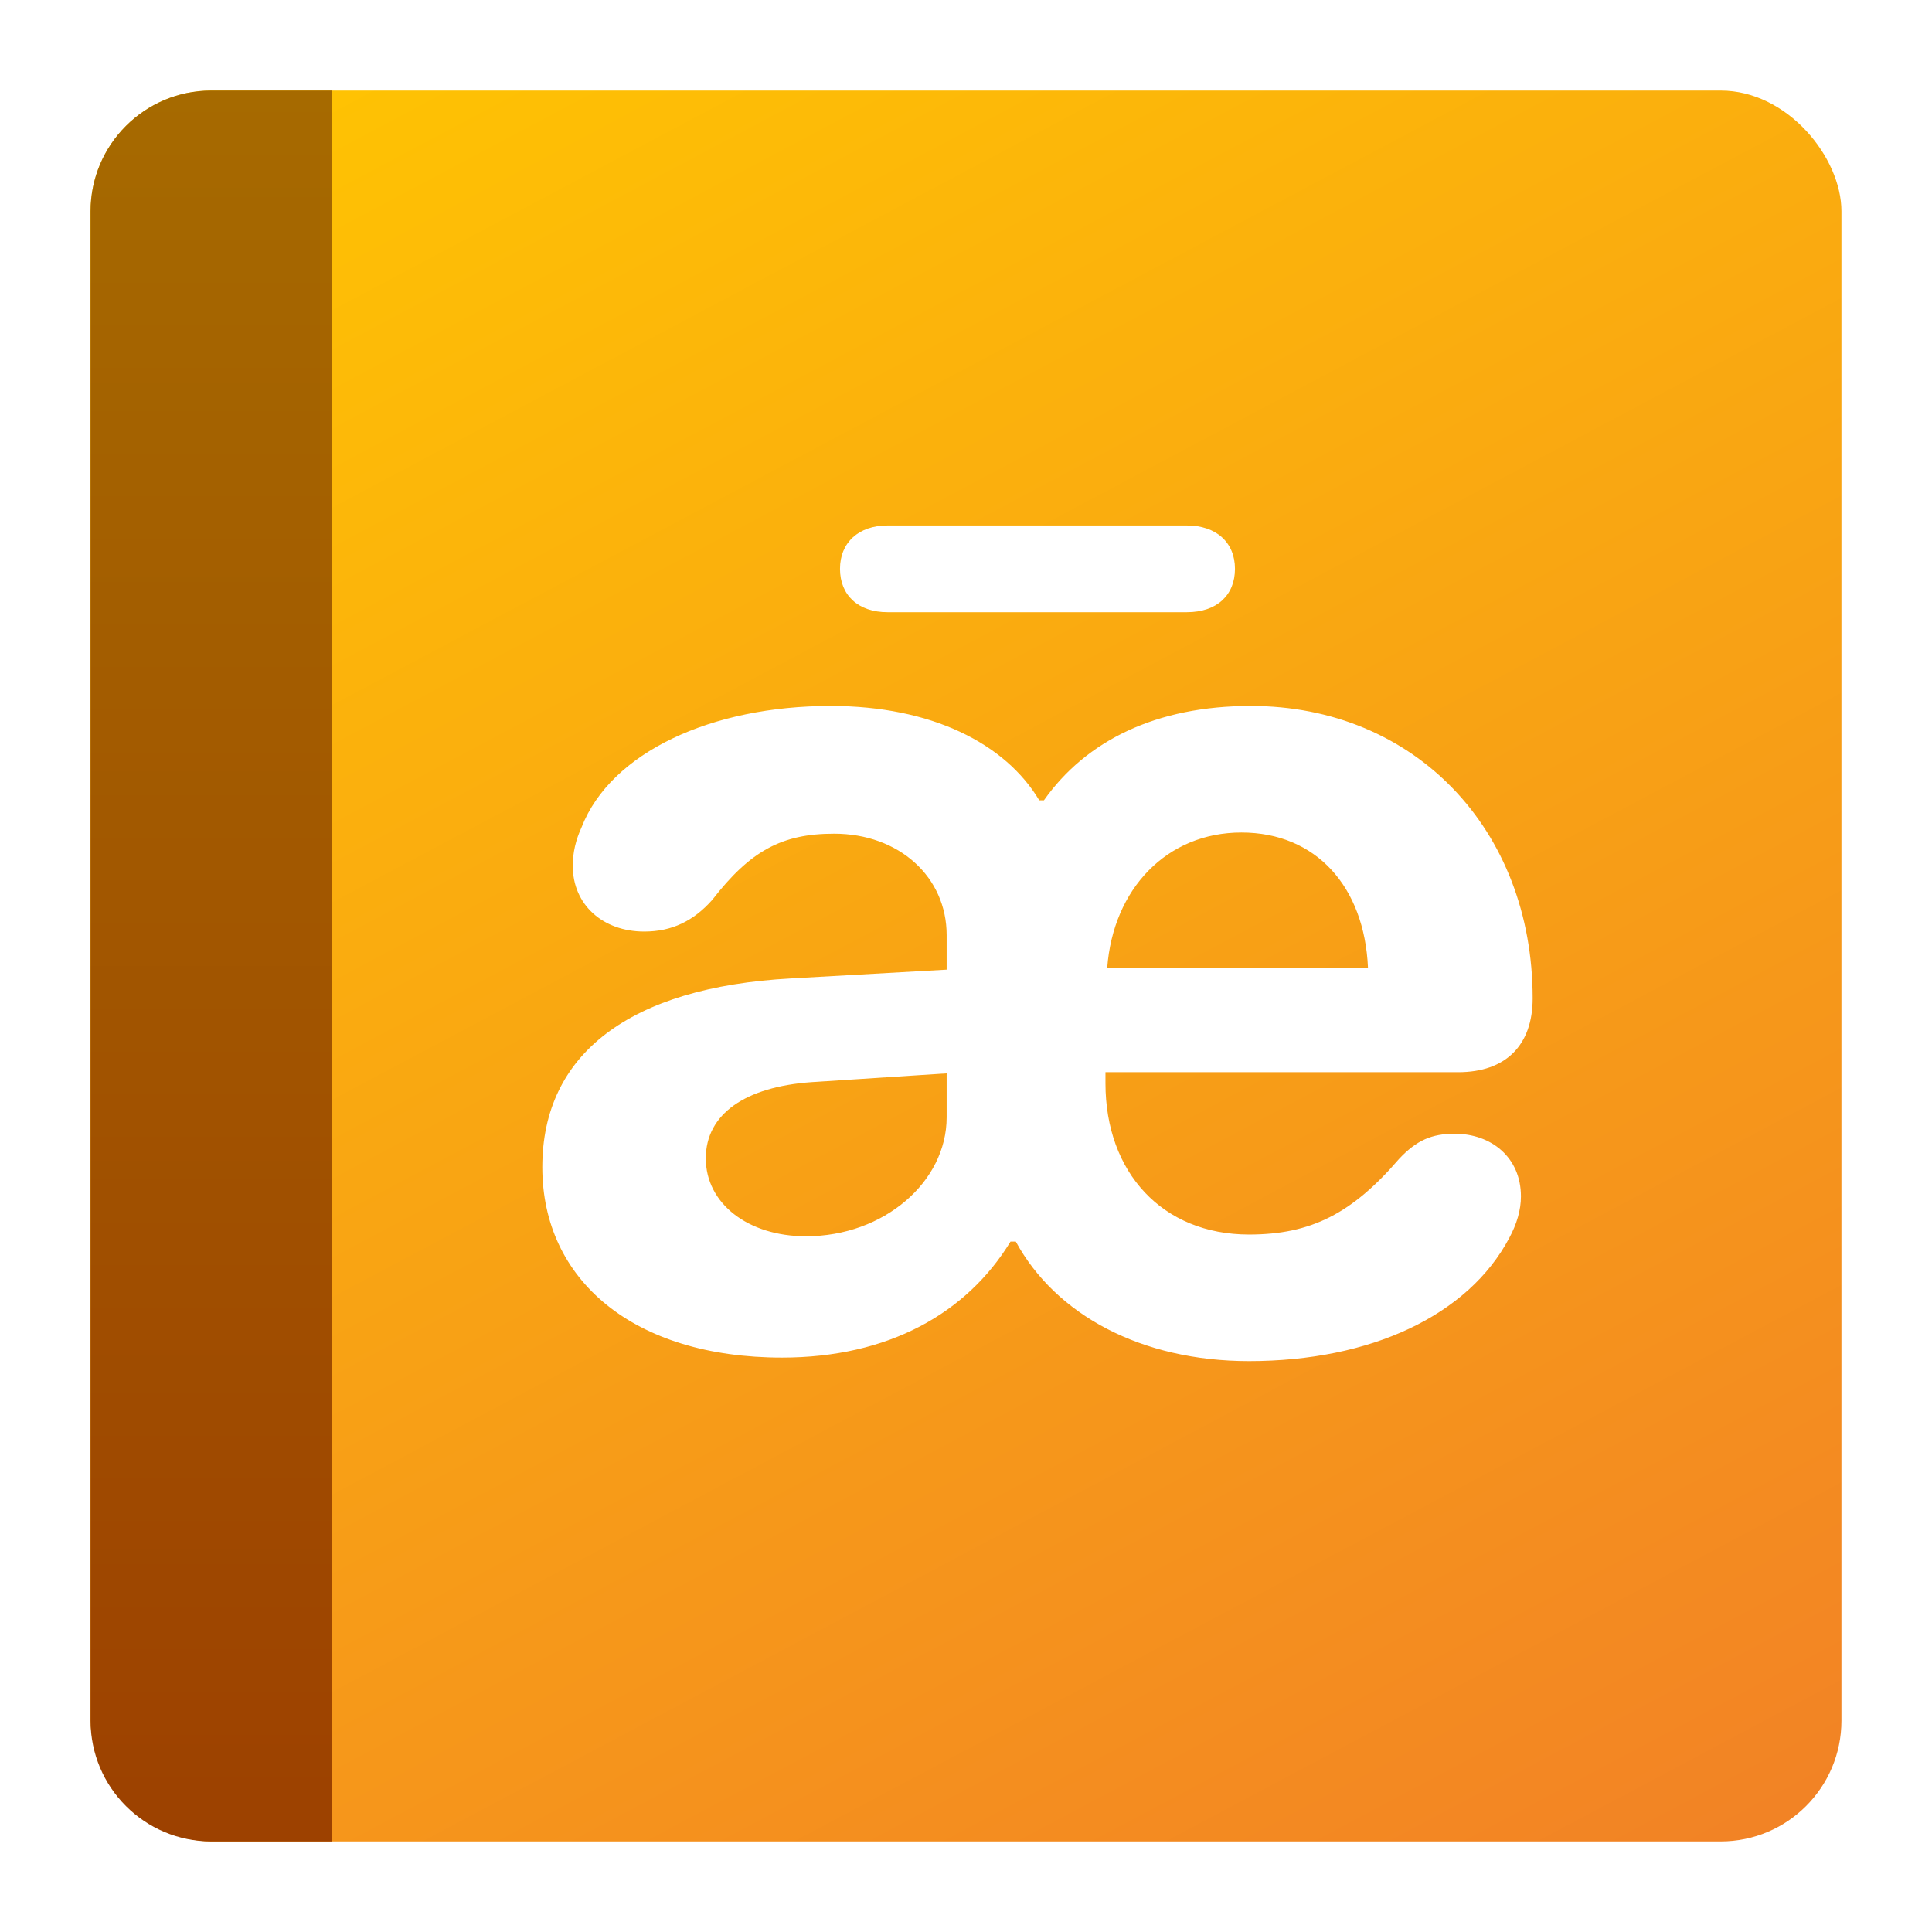 <svg width="128" height="128" viewBox="0 0 128 128" fill="none" xmlns="http://www.w3.org/2000/svg">
<rect x="6" y="6" width="116" height="116" rx="8" fill="url(#paint0_linear_2018_195)"/>
<path d="M6 14C6 9.582 9.582 6 14 6H22V122H14C9.582 122 6 118.418 6 114V14Z" fill="url(#paint1_linear_2018_195)"/>
<g filter="url(#filter0_d_2018_195)">
<path d="M58.797 37.886C56.856 37.886 55.652 36.76 55.652 35.013C55.652 33.266 56.895 32.14 58.797 32.14H78.636C80.578 32.14 81.82 33.266 81.82 35.013C81.82 36.76 80.616 37.886 78.636 37.886H58.797ZM51.809 87.271C41.986 87.271 35.929 82.146 35.929 74.653C35.929 67.16 41.714 62.734 52.391 62.151L62.718 61.569V59.278C62.718 55.435 59.574 52.562 55.264 52.562C51.809 52.562 49.712 53.688 47.188 56.949C45.946 58.346 44.51 59.045 42.685 59.045C39.928 59.045 37.948 57.259 37.948 54.697C37.948 53.804 38.142 52.989 38.531 52.135C40.472 47.165 47.15 44.098 55.031 44.098C61.709 44.098 66.601 46.583 68.853 50.349H69.163C71.959 46.389 76.617 44.098 82.868 44.098C93.7 44.098 101.543 52.251 101.543 63.471C101.543 66.577 99.757 68.363 96.612 68.363H73.24V69.101C73.24 75.002 77.006 79.118 82.752 79.118C86.867 79.118 89.585 77.72 92.691 74.109C93.855 72.867 94.865 72.44 96.379 72.44C98.786 72.44 100.766 73.993 100.766 76.594C100.766 77.487 100.494 78.419 99.99 79.35C97.272 84.475 90.827 87.504 82.752 87.504C75.608 87.504 69.94 84.436 67.299 79.584H66.95C64.038 84.359 58.836 87.271 51.809 87.271ZM73.356 61.452H90.633C90.4 56.056 87.178 52.484 82.247 52.484C77.316 52.484 73.744 56.211 73.356 61.452ZM53.4 79.234C58.564 79.234 62.718 75.623 62.718 71.353V68.441L53.75 69.023C49.401 69.334 46.761 71.12 46.761 74.07C46.761 77.06 49.557 79.234 53.4 79.234Z" fill="white"/>
</g>
<defs>
<filter id="filter0_d_2018_195" x="31.92" y="30.803" width="73.633" height="63.383" filterUnits="userSpaceOnUse" color-interpolation-filters="sRGB">
<feFlood flood-opacity="0" result="BackgroundImageFix"/>
<feColorMatrix in="SourceAlpha" type="matrix" values="0 0 0 0 0 0 0 0 0 0 0 0 0 0 0 0 0 0 127 0" result="hardAlpha"/>
<feOffset dy="2.673"/>
<feGaussianBlur stdDeviation="2.005"/>
<feComposite in2="hardAlpha" operator="out"/>
<feColorMatrix type="matrix" values="0 0 0 0 0 0 0 0 0 0 0 0 0 0 0 0 0 0 0.1 0"/>
<feBlend mode="normal" in2="BackgroundImageFix" result="effect1_dropShadow_2018_195"/>
<feBlend mode="normal" in="SourceGraphic" in2="effect1_dropShadow_2018_195" result="shape"/>
</filter>
<linearGradient id="paint0_linear_2018_195" x1="28.095" y1="-2.286" x2="98.524" y2="130.286" gradientUnits="userSpaceOnUse">
<stop stop-color="#FFC402"/>
<stop offset="1" stop-color="#F28325"/>
</linearGradient>
<linearGradient id="paint1_linear_2018_195" x1="14" y1="6" x2="14" y2="122" gradientUnits="userSpaceOnUse">
<stop stop-color="#A66A00"/>
<stop offset="1" stop-color="#9D4100"/>
</linearGradient>
</defs>
</svg>
